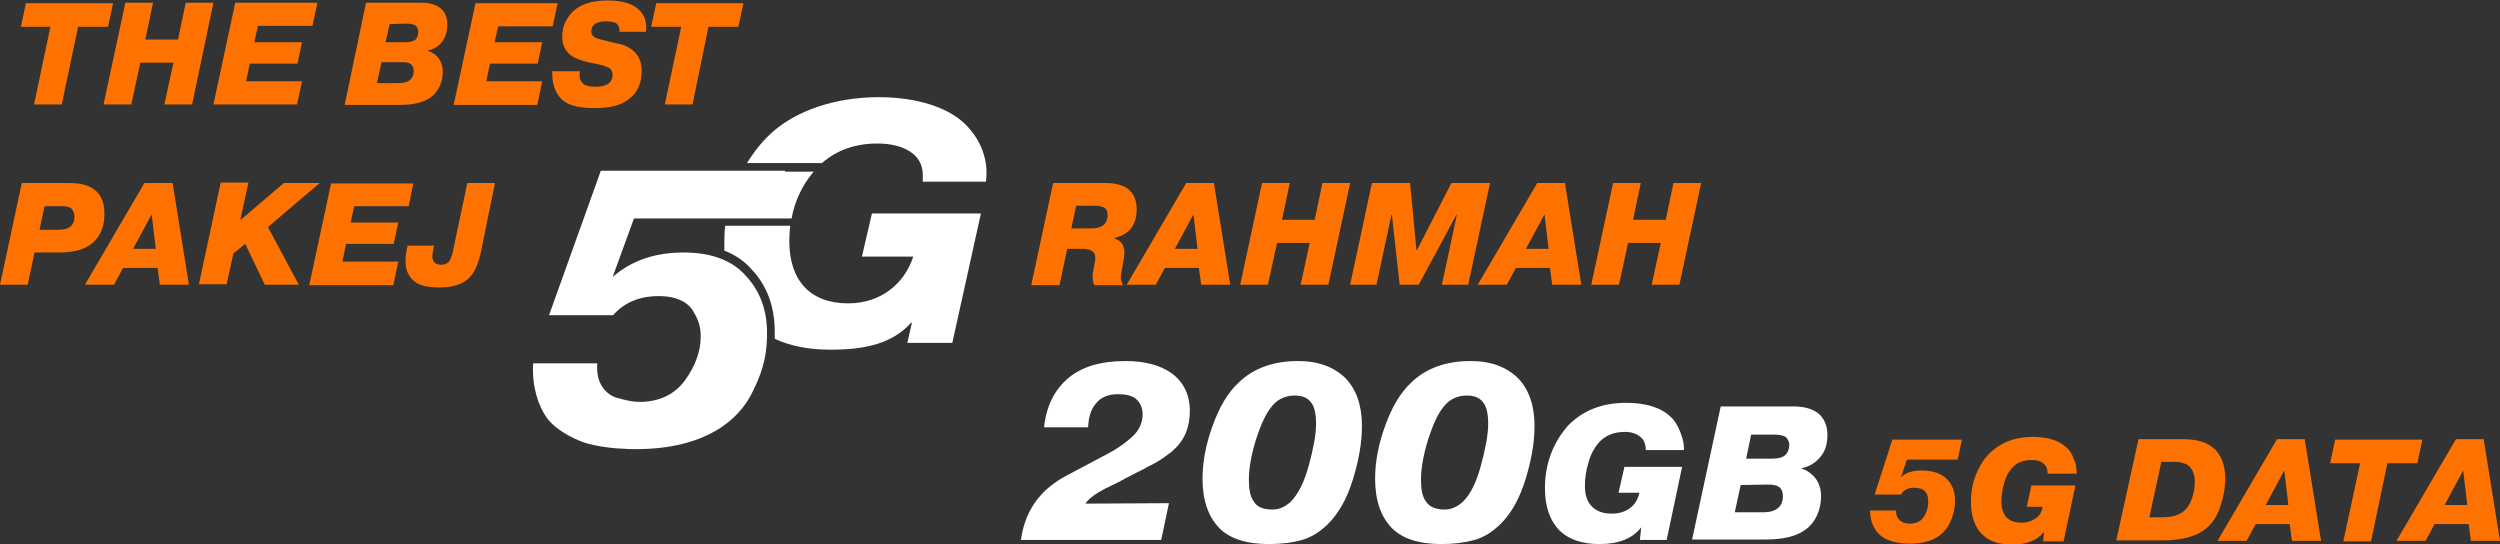 <?xml version="1.0" encoding="utf-8"?>
<!-- Generator: Adobe Illustrator 26.0.0, SVG Export Plug-In . SVG Version: 6.00 Build 0)  -->
<svg version="1.1" id="Layer_1" xmlns="http://www.w3.org/2000/svg" xmlns:xlink="http://www.w3.org/1999/xlink" x="0px" y="0px"
	 viewBox="0 0 550.5 119.8" style="enable-background:new 0 0 550.5 119.8;" xml:space="preserve">
<rect x="0" y="0" width="550.5" height="119.8" fill="#333333" stroke="none"/>
<style type="text/css">
	.st0{fill:#FFFFFF;}
	.st1{fill:#FF7200;}
	.st2{display:none;}
</style>
<g>
	<g>
		<g>
			<g>
				<g>
					<g>
						<path class="st0" d="M189.8,56.5h11.3c-1.9,5.9-7.1,10.3-14.3,10.3c-8.4,0-13-5-13-13.8c0-1.1,0.1-2.2,0.2-3.3h-14.3
							c-0.2,1.4-0.2,2.9-0.2,4.3c0,0.4,0,0.8,0,1.2c2.4,0.9,4.4,2.3,6,4.1c3.4,3.6,5.1,8.2,5.1,13.8c0,0.5,0,1,0,1.5
							c3.4,1.6,7.5,2.4,12.3,2.4c7.8,0,13.6-1.4,17.7-5.9h0.2l-1,4.4h9.9L216,47h-24L189.8,56.5z"/>
						<path class="st0" d="M212.6,27.4c-3.6-3.6-10.4-6-19.1-6c-9.9,0-18.1,3.1-23.2,7.5c-2.3,2-4.2,4.4-5.8,7H181
							c3.2-2.8,7.3-4.3,12.2-4.3c5.5,0,10,2.2,10,6.9V40h13.9C217.7,35.5,216.2,31,212.6,27.4z"/>
					</g>
					<path class="st0" d="M172.9,37.6h-9.4h-31.2l-11.4,31.8H135c2.5-2.8,5.8-4.2,10.1-4.2c3.9,0,6.6,1.4,7.7,3.6
						c1.2,2,1.5,3.6,1.5,5.3c0,3.3-1.2,6.5-3.5,9.7c-2.3,3.1-5.7,4.7-10,4.7c-1.5,0-2.8-0.3-5.3-1c-2.3-0.9-4-3.1-4-6.4V80h-14.1
						c-0.3,5.1,1.1,9.3,3,12c1.9,2.6,5.6,4.5,8.1,5.4c2.6,0.9,7,1.4,8.8,1.4c1,0.1,2.1,0.1,3.4,0.1c14.2-0.2,22-6,25.2-13
						c2.5-5,3-8.7,3-12.6c0-5.1-1.6-9.3-4.7-12.6c-3-3.4-7.6-5.1-13.7-5.1c-6.3,0-11.5,1.8-15.6,5.4l4.7-12.9h20.3h10.7h3.7
						c0.7-3.8,2.3-7.2,4.7-10.1c0.1-0.1,0.1-0.2,0.2-0.2h-6.3V37.6z"/>
				</g>
			</g>
		</g>
		<g>
			<g>
				<path class="st1" d="M4.8,40.3h10.5c2.7,0,4.7,0.6,6,1.9c1.1,1.1,1.7,2.7,1.7,4.8c0,2.6-0.7,4.6-2.2,6.1
					c-1.6,1.7-4.2,2.5-7.8,2.5H7.6l-1.5,7.1H0L4.8,40.3z M9.8,45.4l-1.1,5.2h4.1c1.2,0,2.1-0.2,2.7-0.7s0.9-1.2,0.9-2.2
					c0-0.8-0.3-1.4-0.8-1.9c-0.5-0.3-1.1-0.4-1.9-0.4h-0.3C13.4,45.4,9.8,45.4,9.8,45.4z"/>
				<path class="st1" d="M27.1,59l-2,3.7h-6.4l13.1-22.4H38l3.6,22.4h-6.4L34.7,59H27.1z M29.3,54.8h5l-0.9-7.6L29.3,54.8z"/>
				<path class="st1" d="M52.9,48.5l9.6-8.2h7.9L59,50l6.8,12.7h-7.5l-4.3-9l-2.6,2.1l-1.5,6.8h-6.1l4.8-22.4h6.1L52.9,48.5z"/>
				<path class="st1" d="M77.2,49h10.5l-1,4.7H76.2l-0.8,3.9h12.3l-1.1,5.2H68.1l4.8-22.4H91l-1,5H78L77.2,49z"/>
				<path class="st1" d="M89.7,54.1h5.9l-0.1,0.4c-0.2,0.9-0.3,1.5-0.3,1.9c0,0.6,0.2,1.1,0.5,1.4c0.3,0.3,0.8,0.5,1.4,0.5
					c0.7,0,1.2-0.2,1.6-0.5c0.4-0.4,0.7-1.2,1-2.3l3.2-15.2h6.1L106,55c-0.6,3.1-1.6,5.2-2.8,6.3c-1.4,1.3-3.5,2-6.4,2
					c-2.5,0-4.4-0.4-5.5-1.3c-1.3-1-2-2.5-2-4.4c0-1,0.1-2.1,0.4-3.2V54.1z"/>
			</g>
		</g>
		<g>
			<g>
				<path class="st1" d="M227.1,62.7l4.8-22.4h11.5c2.3,0,4,0.5,5.1,1.4c1.2,1,1.8,2.5,1.8,4.4c0,2-0.6,3.6-1.7,4.7
					c-0.9,0.8-1.9,1.3-3.2,1.6v0.1c1.5,0.5,2.2,1.5,2.2,3.2c0,0.2-0.1,1-0.3,2.3l-0.3,1.5c-0.1,0.7-0.2,1.2-0.2,1.6
					c0,0.6,0.2,1.1,0.5,1.7H241c-0.3-0.6-0.4-1.1-0.4-1.8c0-0.4,0-0.8,0.1-1.2l0.2-1.1c0.2-0.9,0.3-1.5,0.3-1.8
					c0-0.8-0.3-1.4-0.9-1.7c-0.5-0.3-1.2-0.4-2-0.4H235l-1.7,8h-6.2V62.7z M237,45.2l-1.1,5.1h4.4c1,0,1.9-0.2,2.5-0.6
					c0.7-0.5,1.1-1.3,1.1-2.3c0-0.7-0.2-1.3-0.6-1.6c-0.5-0.3-1.2-0.5-2.1-0.5H237V45.2z"/>
				<path class="st1" d="M256.5,59l-2,3.7h-6.4l13.1-22.4h6.1l3.6,22.4h-6.4L264,59H256.5z M258.7,54.8h5l-0.9-7.6L258.7,54.8z"/>
				<path class="st1" d="M281.2,53.5l-2,9.2h-6.1l4.8-22.4h6.1l-1.7,8.1h7.2l1.7-8.1h6.1l-4.8,22.4h-6.1l2-9.2
					C288.4,53.5,281.2,53.5,281.2,53.5z"/>
				<path class="st1" d="M308.2,62.7l-1.7-15.4h-0.1l-3.3,15.4h-5.8l4.8-22.4h8.4l1.4,14.8h0.1l7.6-14.8h8.5l-4.8,22.4h-5.8
					l3.3-15.4h-0.1l-8.3,15.4C312.4,62.7,308.2,62.7,308.2,62.7z"/>
				<path class="st1" d="M333.8,59l-2,3.7h-6.4l13.1-22.4h6.1l3.6,22.4h-6.4l-0.5-3.7C341.3,59,333.8,59,333.8,59z M336,54.8h5
					l-0.9-7.6L336,54.8z"/>
				<path class="st1" d="M358.5,53.5l-2,9.2h-6.1l4.8-22.4h6.1l-1.7,8.1h7.2l1.7-8.1h6.1l-4.8,22.4h-6.1l2-9.2
					C365.7,53.5,358.5,53.5,358.5,53.5z"/>
			</g>
		</g>
	</g>
	<g>
		<g>
			<g>
				<path class="st1" d="M411.8,112.4h5.7c0,1,0.3,1.8,1,2.3c0.5,0.4,1.2,0.6,2,0.6c1.3,0,2.3-0.4,2.9-1.2c0.8-1,1.2-2.2,1.2-3.8
					c0-1-0.3-1.8-0.9-2.3c-0.5-0.4-1.3-0.6-2.2-0.6c-1.4,0-2.3,0.5-2.9,1.5h-5.8l3.9-12.1H432l-0.9,4.4h-11.2l-1.3,3.9
					c1-1,2.5-1.5,4.6-1.5c2.3,0,4.2,0.6,5.4,1.8c1.3,1.2,1.9,2.9,1.9,4.9c0,1.2-0.2,2.5-0.7,3.8s-1.1,2.4-2,3.2
					c-1.6,1.6-4,2.4-7.2,2.4c-2.6,0-4.6-0.5-6-1.4c-0.9-0.6-1.6-1.4-2.1-2.5C412,114.8,411.8,113.6,411.8,112.4z"/>
				<path class="st1" d="M447.3,106.9h9.7l-2.6,12.3h-4.5l0.2-2.1c-1.5,1.9-3.8,2.8-7,2.8c-2.9,0-5.1-0.7-6.6-2.2
					c-1.7-1.7-2.5-4.1-2.5-7.2c0-2,0.3-3.9,1-5.7s1.6-3.4,2.9-4.8c2.5-2.5,5.7-3.8,9.7-3.8c3.3,0,5.9,0.8,7.5,2.4
					c0.7,0.6,1.2,1.4,1.5,2.4c0.4,0.9,0.6,1.6,0.6,2s0.1,0.8,0.1,1.1v0.2h-6.4c0-1-0.3-1.7-0.9-2.2c-0.6-0.6-1.5-0.8-2.6-0.8
					c-1.8,0-3.2,0.5-4.2,1.6c-0.9,0.9-1.5,2.1-1.9,3.5s-0.6,2.8-0.6,4c0,1.5,0.4,2.7,1.1,3.5c0.8,0.8,1.9,1.2,3.3,1.2
					c1.2,0,2.2-0.3,3.1-0.9s1.4-1.5,1.6-2.6h-3.5L447.3,106.9z"/>
				<path class="st1" d="M470.9,96.7h9.7c3.2,0,5.5,0.7,7.1,2.2c1.5,1.5,2.3,3.7,2.3,6.5c0,1.8-0.3,3.8-1,5.8
					c-0.6,2.1-1.6,3.7-2.8,4.8c-2.1,2-5.5,3-10.2,3h-10L470.9,96.7z M475.9,101.8l-2.6,12.1h2.9c2,0,3.5-0.4,4.6-1.3
					c0.9-0.7,1.5-1.7,1.9-2.9c0.4-1.3,0.6-2.4,0.6-3.6c0-1.4-0.4-2.5-1.1-3.3c-0.7-0.7-1.8-1.1-3.4-1.1h-2.9V101.8z"/>
				<path class="st1" d="M496.7,115.4l-2,3.7h-6.4l13.1-22.4h6.1l3.6,22.4h-6.4l-0.5-3.7H496.7z M498.9,111.2h5l-0.9-7.6
					L498.9,111.2z"/>
				<path class="st1" d="M519.7,102h-6.6l1.1-5.2h19.2l-1.1,5.2h-6.6l-3.6,17.2H516L519.7,102z"/>
				<path class="st1" d="M536.1,115.4l-2,3.7h-6.4l13.1-22.4h6.1l3.6,22.4h-6.4l-0.5-3.7H536.1z M538.3,111.2h5l-0.9-7.6
					L538.3,111.2z"/>
			</g>
		</g>
		<g>
			<g>
				<path class="st0" d="M257.4,110.8l-1.7,8.1h-30.9l0.2-1.2c0.7-3.6,2.2-6.6,4.5-9c0.7-0.8,1.7-1.6,2.8-2.4s2-1.3,2.6-1.6
					c0.6-0.3,1.7-0.9,3.4-1.8l4.5-2.4c2.9-1.4,5.1-3,6.8-4.6c1.4-1.4,2-3,2-4.7c0-1.4-0.5-2.5-1.5-3.4c-0.9-0.7-2.2-1-3.9-1
					c-2.2,0-3.9,0.7-5,2.2c-1,1.2-1.5,2.9-1.6,5.1h-9.7c0.5-4.7,2.3-8.3,5.4-10.9c3-2.5,7.2-3.7,12.5-3.7c4.3,0,7.7,0.9,10.2,2.7
					c2.6,1.9,4,4.7,4,8.3c0,3.5-1.1,6.3-3.4,8.4c-0.3,0.3-0.7,0.7-1.2,1c-0.4,0.3-0.8,0.6-1.2,0.9c-0.3,0.2-0.8,0.5-1.4,0.9
					c-0.6,0.3-1,0.6-1.3,0.7s-0.8,0.4-1.5,0.8s-1.2,0.6-1.4,0.7l-2.9,1.5c-0.7,0.4-1.6,0.9-2.7,1.4c-1.1,0.5-2.1,1-3.1,1.6
					c-1.3,0.8-2.3,1.6-2.9,2.5L257.4,110.8L257.4,110.8z"/>
				<path class="st0" d="M279.4,119.8c-5,0-8.6-1.2-10.9-3.5c-2.5-2.6-3.7-6.2-3.7-10.9c0-3.6,0.7-7.5,2.2-11.6
					c1.5-4.2,3.4-7.4,5.8-9.6c3.2-3.1,7.6-4.7,13-4.7c4.5,0,8,1.3,10.6,3.9c2.3,2.5,3.5,5.9,3.5,10.4c0,3.7-0.7,7.6-2,11.8
					c-1.3,4.2-3.1,7.4-5.4,9.7c-1.8,1.8-3.7,3-5.8,3.6C284.6,119.5,282.2,119.8,279.4,119.8z M280.2,112.2c1.5,0,2.8-0.6,4-1.7
					c1.6-1.6,3-4.3,4-8s1.6-6.8,1.6-9.2c0-2.3-0.4-4-1.3-4.9c-0.7-0.9-1.9-1.3-3.4-1.3c-1.9,0-3.6,0.7-4.8,2.1
					c-1.4,1.5-2.6,4.1-3.7,7.5c-1.1,3.5-1.6,6.5-1.6,8.9c0,2.2,0.3,3.7,1,4.7C276.7,111.6,278.1,112.2,280.2,112.2z"/>
				<path class="st0" d="M317.4,119.8c-5,0-8.6-1.2-10.9-3.5c-2.5-2.6-3.7-6.2-3.7-10.9c0-3.6,0.7-7.5,2.2-11.6
					c1.5-4.2,3.4-7.4,5.8-9.6c3.2-3.1,7.6-4.7,13-4.7c4.5,0,8,1.3,10.6,3.9c2.3,2.5,3.5,5.9,3.5,10.4c0,3.7-0.7,7.6-2,11.8
					c-1.3,4.2-3.1,7.4-5.4,9.7c-1.8,1.8-3.7,3-5.8,3.6C322.5,119.5,320.1,119.8,317.4,119.8z M318.1,112.2c1.5,0,2.8-0.6,4-1.7
					c1.7-1.6,3-4.3,4-8s1.6-6.8,1.6-9.2c0-2.3-0.4-4-1.3-4.9c-0.7-0.9-1.9-1.3-3.4-1.3c-1.9,0-3.6,0.7-4.8,2.1
					c-1.4,1.5-2.6,4.1-3.7,7.5c-1.1,3.5-1.6,6.5-1.6,8.9c0,2.2,0.3,3.7,1,4.7C314.7,111.6,316.1,112.2,318.1,112.2z"/>
				<path class="st0" d="M357.7,102.8h12.7l-3.4,16.1h-5.9l0.3-2.8c-1.9,2.5-5,3.7-9.2,3.7c-3.8,0-6.7-1-8.7-2.9
					c-2.2-2.2-3.3-5.3-3.3-9.4c0-2.6,0.4-5.1,1.3-7.5s2.2-4.5,3.8-6.3c3.2-3.3,7.5-5,12.7-5c4.4,0,7.7,1,9.9,3.1
					c0.9,0.8,1.5,1.9,2,3.1s0.7,2.1,0.8,2.6c0.1,0.5,0.1,1,0.1,1.4v0.2h-8.4c0-1.3-0.4-2.3-1.2-2.9c-0.8-0.7-1.9-1.1-3.4-1.1
					c-2.3,0-4.1,0.7-5.5,2.1c-1.1,1.2-2,2.7-2.5,4.6c-0.6,1.9-0.8,3.6-0.8,5.2c0,2,0.5,3.5,1.5,4.5c1.1,1.1,2.5,1.6,4.4,1.6
					c1.6,0,2.9-0.4,4-1.2c1.1-0.8,1.8-2,2.1-3.4h-4.6L357.7,102.8z"/>
				<path class="st0" d="M378.9,89.5h16c2.6,0,4.5,0.6,5.8,1.8c1.1,1.1,1.7,2.6,1.7,4.5c0,2.2-0.6,3.9-1.9,5.2
					c-1,1.1-2.3,1.8-3.8,2.1v0.1c1.1,0.3,2.1,1,2.9,1.9c0.9,1.1,1.4,2.5,1.4,4.2c0,1.5-0.3,2.9-0.9,4.2c-0.6,1.3-1.4,2.3-2.5,3.1
					c-2,1.5-4.9,2.2-8.9,2.2h-16.1L378.9,89.5z M383.3,106.8l-1.3,6h6.3c1.6,0,2.7-0.4,3.4-1.1c0.6-0.6,0.9-1.4,0.9-2.4
					s-0.3-1.7-0.9-2.1c-0.4-0.3-1.2-0.5-2.4-0.5L383.3,106.8L383.3,106.8z M385.6,95.7l-1.1,5.3h5.6c1.3,0,2.3-0.2,2.9-0.7
					s1-1.3,1-2.4c0-0.6-0.3-1.2-0.8-1.7c-0.5-0.3-1.4-0.5-2.5-0.5C390.7,95.7,385.6,95.7,385.6,95.7z"/>
			</g>
		</g>
	</g>
	<g>
		<path class="st1" d="M11.1,5.9H4.6l1.1-5.2h19.2l-1.1,5.2h-6.6L13.6,23H7.5L11.1,5.9z"/>
		<path class="st1" d="M30.9,13.8l-2,9.2h-6.1l4.8-22.4h6.1L32,8.7h7.2l1.7-8.1H47L42.3,23h-6.1l2-9.2H30.9z"/>
		<path class="st1" d="M56,9.3h10.5l-1,4.7H55l-0.8,3.9h12.3L65.4,23H47l4.8-22.4h18.1l-1.1,5.1h-12L56,9.3z"/>
		<path class="st1" d="M80.6,0.6h12.2c2,0,3.5,0.5,4.4,1.4c0.9,0.8,1.3,2,1.3,3.5c0,1.6-0.5,3-1.4,4c-0.7,0.8-1.7,1.4-2.9,1.6v0.1
			c0.9,0.3,1.6,0.7,2.2,1.4c0.7,0.8,1.1,1.9,1.1,3.2c0,1.2-0.2,2.2-0.7,3.2s-1.1,1.8-1.9,2.4c-1.5,1.1-3.7,1.7-6.8,1.7H75.9
			L80.6,0.6z M84,13.7l-1,4.6h4.8c1.2,0,2.1-0.3,2.6-0.8c0.4-0.4,0.7-1,0.7-1.8c0-0.7-0.2-1.3-0.7-1.6c-0.3-0.3-0.9-0.4-1.8-0.4H84z
			 M85.8,5.3l-0.9,4h4.3c1,0,1.8-0.2,2.2-0.5c0.5-0.4,0.7-1,0.7-1.9c0-0.5-0.2-0.9-0.6-1.3c-0.4-0.2-1-0.4-1.9-0.4L85.8,5.3
			L85.8,5.3z"/>
		<path class="st1" d="M108.9,9.3h10.5l-1,4.7h-10.5l-0.8,3.9h12.3l-1.1,5.2H99.9l4.8-22.4h18.1l-1.1,5.1h-12L108.9,9.3z"/>
		<path class="st1" d="M121.5,15.7h6.2c-0.2,1.3,0,2.2,0.8,2.8c0.5,0.4,1.4,0.6,2.7,0.6c1.1,0,1.9-0.2,2.5-0.5
			c0.8-0.5,1.2-1.2,1.2-2.1c0-0.7-0.3-1.3-0.9-1.6c-0.4-0.2-1.1-0.5-2.1-0.7l-1.9-0.4c-2-0.4-3.5-1-4.4-1.7c-1.2-1-1.8-2.3-1.8-4
			c0-2.2,0.8-4,2.3-5.5c1.7-1.7,4.3-2.5,7.7-2.5c2.6,0,4.7,0.5,6.1,1.4c1.6,1.1,2.4,2.6,2.4,4.5c0,0.3,0,0.6-0.1,1h-5.8
			c0.1-0.7-0.1-1.3-0.6-1.8c-0.5-0.4-1.3-0.5-2.4-0.5c-1,0-1.8,0.2-2.3,0.5c-0.6,0.4-0.9,1-0.9,1.7s0.4,1.2,1.1,1.5
			c0.3,0.1,1.3,0.4,3,0.8l1.3,0.3c1.7,0.3,3.1,0.9,4.1,1.9s1.6,2.4,1.6,4.1c0,2.8-0.9,4.9-2.8,6.3c-1.7,1.4-4.2,2-7.6,2
			c-3.1,0-5.3-0.5-6.7-1.5c-1.7-1.3-2.6-3.4-2.6-6.2v-0.4H121.5z"/>
		<path class="st1" d="M150,5.9h-6.6l1.1-5.2h19.2l-1.1,5.2H156L152.5,23h-6.1L150,5.9z"/>
	</g>
</g>
<g id="guides" class="st2">
</g>
</svg>
